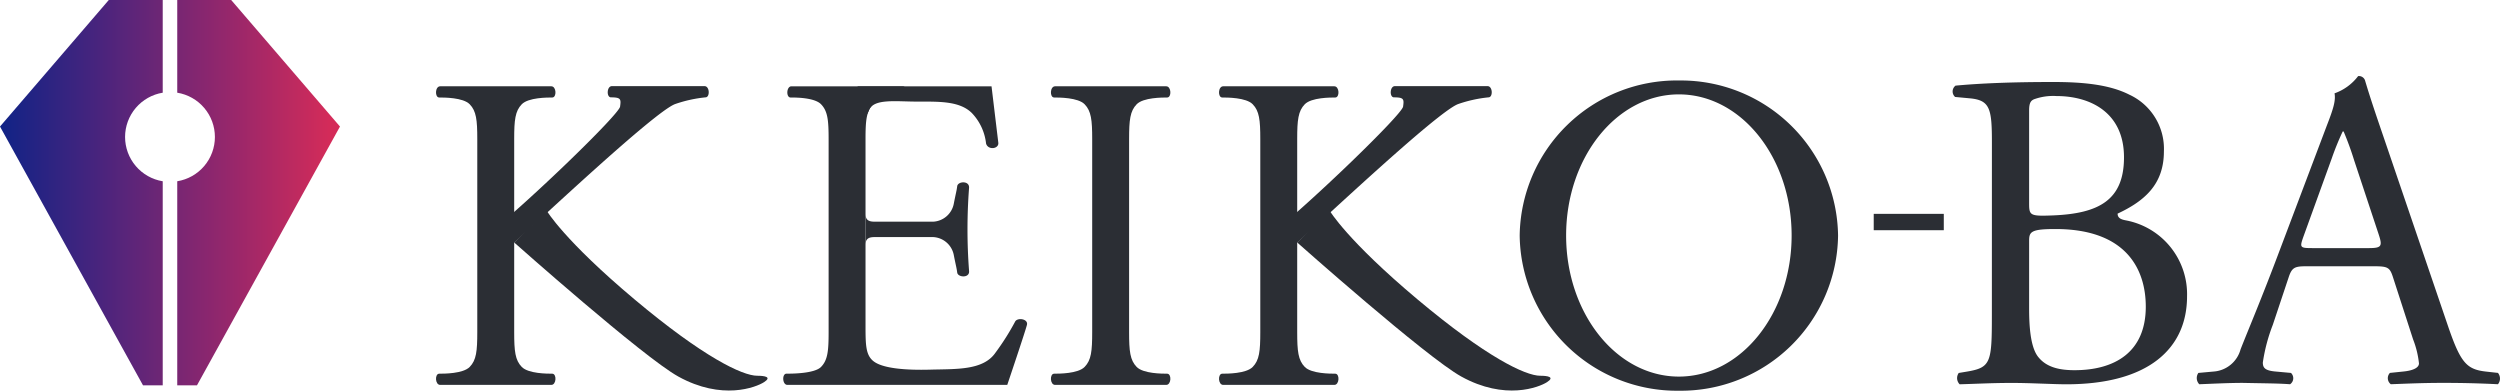 <svg xmlns="http://www.w3.org/2000/svg" xmlns:xlink="http://www.w3.org/1999/xlink" width="309" height="48.292" viewBox="0 0 309 48.292">
  <defs>
    <clipPath id="clip-path">
      <path id="Path_69" data-name="Path 69" d="M17.561-38.711v11.457a5.55,5.55,0,0,1,4.656,5.474,5.547,5.547,0,0,1-4.656,5.473V8.917H20L37.675-23.071,24.228-38.711Z" transform="translate(-17.561 38.711)" fill="none"/>
    </clipPath>
    <linearGradient id="linear-gradient" y1="0.493" x2="0.132" y2="0.493" gradientUnits="objectBoundingBox">
      <stop offset="0" stop-color="#102386"/>
      <stop offset="0.1" stop-color="#232383"/>
      <stop offset="0.2" stop-color="#362480"/>
      <stop offset="0.3" stop-color="#49247d"/>
      <stop offset="0.4" stop-color="#5d2579"/>
      <stop offset="0.5" stop-color="#702674"/>
      <stop offset="0.6" stop-color="#842670"/>
      <stop offset="0.7" stop-color="#97276b"/>
      <stop offset="0.8" stop-color="#ab2865"/>
      <stop offset="0.9" stop-color="#bf2a5f"/>
      <stop offset="1" stop-color="#d42b59"/>
    </linearGradient>
    <clipPath id="clip-path-2">
      <path id="Path_71" data-name="Path 71" d="M13.447-38.711,0-23.071,17.677,8.917h2.436V-16.307a5.547,5.547,0,0,1-4.654-5.473,5.55,5.55,0,0,1,4.654-5.474V-38.711Z" transform="translate(0 38.711)" fill="none"/>
    </clipPath>
  </defs>
  <g id="Group_21" data-name="Group 21" transform="translate(0 38.711)">
    <path id="Path_54" data-name="Path 54" d="M202.917-2.651c0,2.02.112,4.881,1.178,6.115,1.067,1.29,2.749,1.571,4.432,1.571,4.994,0,8.809-2.244,8.809-7.854,0-4.432-2.244-9.593-11.165-9.593-3.029,0-3.253.337-3.253,1.46Zm0-13.015c0,1.571.056,1.683,2.917,1.571,5.724-.225,8.809-1.907,8.809-7.181,0-5.5-4.1-7.574-8.36-7.574a6.894,6.894,0,0,0-2.58.337c-.561.168-.786.449-.786,1.458Zm-4.6-7.461c0-4.152-.225-5.217-2.748-5.442l-1.8-.168a.9.9,0,0,1,.056-1.4c3.029-.281,6.844-.449,12.061-.449,3.534,0,6.9.281,9.426,1.571a7.366,7.366,0,0,1,4.263,7.012c0,4.039-2.357,6.115-5.722,7.686,0,.561.449.73,1.067.842a9.282,9.282,0,0,1,7.517,9.369c0,6.508-4.825,10.883-14.923,10.883-1.628,0-4.376-.168-6.733-.168-2.469,0-4.375.112-6.451.168a1.089,1.089,0,0,1-.112-1.4l1.009-.168c2.974-.5,3.085-1.122,3.085-7.012Z" transform="translate(47.883 2.01)" fill="#2b2e34"/>
    <path id="Path_55" data-name="Path 55" d="M230.809-11.258c-.449,1.291-.393,1.347,1.178,1.347h6.9c1.627,0,1.739-.225,1.235-1.74l-3.03-9.144a36.556,36.556,0,0,0-1.291-3.534h-.111a34.2,34.2,0,0,0-1.347,3.31Zm11.109,4.993c-.394-1.234-.617-1.4-2.3-1.4h-8.471c-1.4,0-1.739.168-2.132,1.347L227.051-.431a21.419,21.419,0,0,0-1.234,4.657c0,.672.281,1.01,1.627,1.122l1.851.168a.9.9,0,0,1-.112,1.4c-1.458-.111-3.2-.111-5.835-.167-1.851,0-3.871.111-5.385.167a1.1,1.1,0,0,1-.112-1.4l1.851-.168A3.727,3.727,0,0,0,223.067,2.6c1.01-2.581,2.581-6.228,4.936-12.51l5.724-15.148c.785-2.018,1.121-3.085.953-3.983a6.292,6.292,0,0,0,2.917-2.131.8.8,0,0,1,.842.505c.73,2.468,1.627,5.049,2.469,7.516L248.594-.6c1.627,4.824,2.355,5.665,4.768,5.946l1.516.168a1.1,1.1,0,0,1,0,1.4c-2.3-.111-4.264-.167-6.789-.167-2.693,0-4.824.111-6.452.167a.941.941,0,0,1-.112-1.4l1.627-.168c1.179-.111,1.964-.449,1.964-1.009a11.463,11.463,0,0,0-.729-2.973Z" transform="translate(53.869 1.866)" fill="#2b2e34"/>
    <path id="Path_56" data-name="Path 56" d="M185.644-15.5h8.66v-2.022h-8.66Z" transform="translate(45.948 5.243)" fill="#2b2e34" fill-rule="evenodd"/>
    <path id="Path_57" data-name="Path 57" d="M52.862-23.647c0-2.345.119-3.452.936-4.293s3.185-.835,3.764-.835.526-1.386-.111-1.386H43.713c-.639,0-.69,1.386-.111,1.386s2.945-.006,3.762.835.936,1.947.936,4.293V.233c0,2.345-.117,3.452-.936,4.293s-3.184.835-3.762.835-.528,1.385.111,1.385H57.451c.637,0,.69-1.385.111-1.385s-2.945.006-3.764-.835-.936-1.947-.936-4.293Z" transform="translate(10.692 2.116)" fill="#2b2e34"/>
    <path id="Path_58" data-name="Path 58" d="M113.786-23.647c0-2.345.119-3.452.936-4.293s3.185-.835,3.764-.835.526-1.386-.111-1.386H104.637c-.639,0-.69,1.386-.111,1.386s2.945-.006,3.762.835.936,1.947.936,4.293V.233c0,2.345-.117,3.452-.936,4.293s-3.184.835-3.762.835-.528,1.385.111,1.385h13.738c.637,0,.69-1.385.111-1.385s-2.945.006-3.764-.835-.936-1.947-.936-4.293Z" transform="translate(25.771 2.116)" fill="#2b2e34"/>
    <path id="Path_59" data-name="Path 59" d="M78.115,6.745c-.637,0-.69-1.386-.111-1.386s3.452.007,4.27-.833.936-1.947.936-4.294V-23.647c0-2.347-.119-3.453-.936-4.294s-3.185-.833-3.764-.833-.526-1.386.111-1.386H92.359c.639,0,.69,1.386.111,1.386s-2.945-.007-3.762.833-.936,1.947-.936,4.294V-.513c0,2.345.039,3.538.936,4.293,1.09.918,3.927,1.169,7.1,1.08s6.5.106,8.015-2.082a30.683,30.683,0,0,0,2.429-3.834c.254-.561,1.655-.378,1.472.379s-2.433,7.421-2.433,7.421Z" transform="translate(19.207 2.116)" fill="#2b2e34"/>
    <path id="Path_60" data-name="Path 60" d="M51.572-10.851c2.473-2.117,17.208-16.08,19.879-17.106a16.4,16.4,0,0,1,3.764-.833c.579,0,.526-1.386-.111-1.386H63.647c-.639,0-.69,1.386-.111,1.386,1.241,0,1.25.236,1.124,1.143-.138.993-11.417,11.873-16.249,15.692Z" transform="translate(11.982 2.112)" fill="#2b2e34"/>
    <path id="Path_61" data-name="Path 61" d="M50.945-13.907S66.877.254,71.226,2.659c5.408,2.992,9.615,1.335,10.609.691s.047-.786-.847-.786c-1.834,0-6.684-2.322-15.135-9.41C57.1-14.189,54.966-17.833,54.966-17.833Z" transform="translate(12.609 5.168)" fill="#2b2e34"/>
    <path id="Path_62" data-name="Path 62" d="M130.441-23.647c0-2.345.119-3.452.936-4.293s3.185-.835,3.764-.835.526-1.386-.111-1.386H121.292c-.639,0-.69,1.386-.111,1.386s2.945-.006,3.762.835.936,1.947.936,4.293V.233c0,2.345-.117,3.452-.936,4.293s-3.184.835-3.762.835-.528,1.385.111,1.385H135.03c.637,0,.69-1.385.111-1.385s-2.945.006-3.764-.835-.936-1.947-.936-4.293Z" transform="translate(29.893 2.116)" fill="#2b2e34"/>
    <path id="Path_63" data-name="Path 63" d="M129.151-10.851c2.473-2.117,17.208-16.08,19.879-17.106a16.4,16.4,0,0,1,3.764-.833c.579,0,.526-1.386-.111-1.386H141.226c-.639,0-.69,1.386-.111,1.386,1.241,0,1.25.236,1.124,1.143-.138.993-11.417,11.873-16.249,15.692Z" transform="translate(31.183 2.112)" fill="#2b2e34"/>
    <path id="Path_64" data-name="Path 64" d="M128.524-13.907S144.456.254,148.8,2.659c5.408,2.992,9.615,1.335,10.609.691s.047-.786-.847-.786c-1.834,0-6.684-2.322-15.135-9.41-8.755-7.343-10.887-10.987-10.887-10.987Z" transform="translate(31.81 5.168)" fill="#2b2e34"/>
    <path id="Path_65" data-name="Path 65" d="M84.971-30.16h16.551s.744,6.193.838,6.969-1.266.961-1.513.107a6.486,6.486,0,0,0-1.769-3.785c-1.518-1.483-4.029-1.4-6.722-1.4s-5.42-.409-5.991,1.087c-.946,2.479-1.395-2.974-1.395-2.974" transform="translate(21.031 2.116)" fill="#2b2e34"/>
    <path id="Path_66" data-name="Path 66" d="M85.753-16.777c0,.78.372.993,1.13.993H94.13a2.739,2.739,0,0,0,2.544-2.269c.262-1.339.333-1.5.413-2.115s1.507-.714,1.467.182a67.856,67.856,0,0,0,0,10.309c.076.893-1.386.795-1.467.182s-.151-.776-.413-2.115a2.739,2.739,0,0,0-2.544-2.269H86.883c-.758,0-1.13.213-1.13.993" transform="translate(21.224 4.472)" fill="#2b2e34"/>
    <path id="Path_67" data-name="Path 67" d="M170.243,5.861c-7.7,0-13.936-7.808-13.936-17.44s6.24-17.44,13.936-17.44,13.936,7.808,13.936,17.44-6.24,17.44-13.936,17.44m0-36.6a19.43,19.43,0,0,0-19.676,19.173A19.429,19.429,0,0,0,170.243,7.608a19.429,19.429,0,0,0,19.676-19.172,19.43,19.43,0,0,0-19.676-19.173" transform="translate(37.266 1.974)" fill="#2b2e34"/>
    <g id="Group_18" data-name="Group 18" transform="translate(21.907 -38.711)" clip-path="url(#clip-path)">
      <g id="Group_17" data-name="Group 17" transform="translate(-21.907 0)">
        <path id="Path_68" data-name="Path 68" d="M.047-19.089h309V29.2H.047Z" transform="translate(-0.047 19.089)" fill="url(#linear-gradient)"/>
      </g>
    </g>
    <g id="Group_20" data-name="Group 20" transform="translate(0 -38.711)" clip-path="url(#clip-path-2)">
      <g id="Group_19" data-name="Group 19" transform="translate(0 0)">
        <path id="Path_70" data-name="Path 70" d="M.047-19.089h309V29.2H.047Z" transform="translate(-0.047 19.089)" fill="url(#linear-gradient)"/>
      </g>
    </g>
  </g>
</svg>
